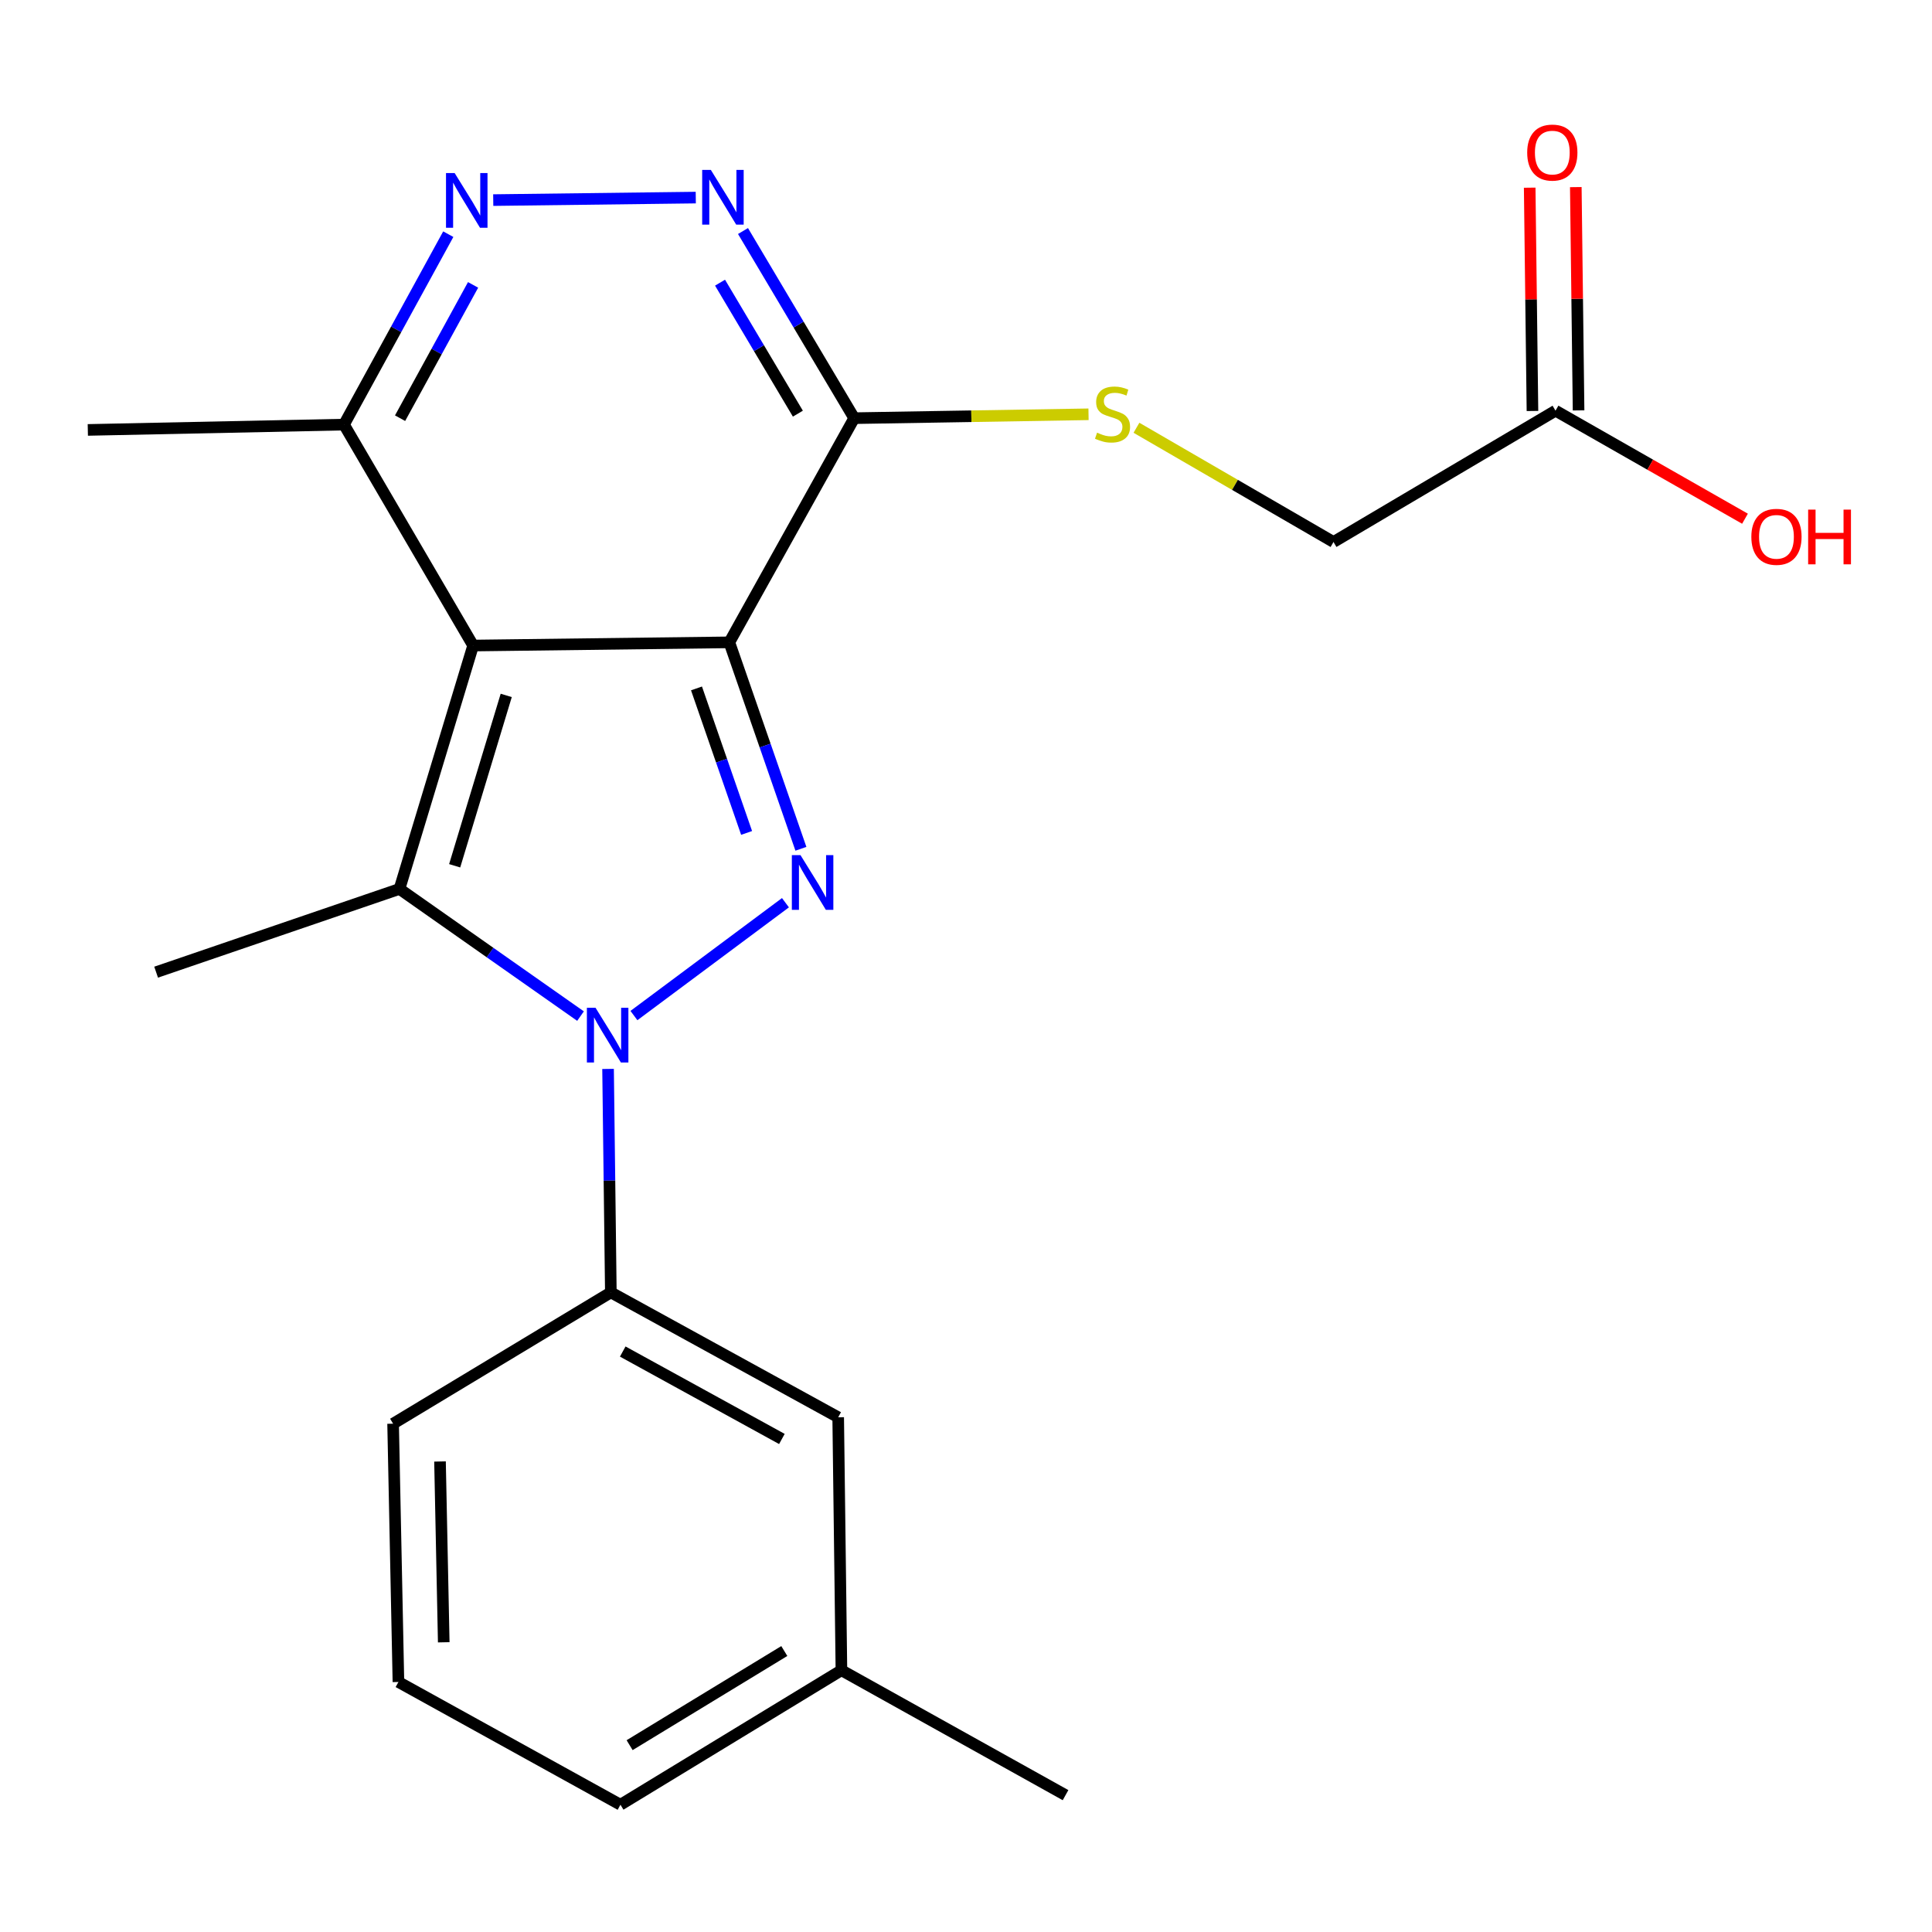<?xml version='1.0' encoding='iso-8859-1'?>
<svg version='1.1' baseProfile='full'
              xmlns='http://www.w3.org/2000/svg'
                      xmlns:rdkit='http://www.rdkit.org/xml'
                      xmlns:xlink='http://www.w3.org/1999/xlink'
                  xml:space='preserve'
width='1000px' height='1000px' viewBox='0 0 1000 1000'>
<!-- END OF HEADER -->
<rect style='opacity:1.0;fill:#FFFFFF;stroke:none' width='1000' height='1000' x='0' y='0'> </rect>
<path class='bond-0' d='M 377.502,332.475 L 244.895,334.133' style='fill:none;fill-rule:evenodd;stroke:#000000;stroke-width:6px;stroke-linecap:butt;stroke-linejoin:miter;stroke-opacity:1' />
<path class='bond-1' d='M 377.502,332.475 L 396.026,385.904' style='fill:none;fill-rule:evenodd;stroke:#000000;stroke-width:6px;stroke-linecap:butt;stroke-linejoin:miter;stroke-opacity:1' />
<path class='bond-1' d='M 396.026,385.904 L 414.55,439.332' style='fill:none;fill-rule:evenodd;stroke:#0000FF;stroke-width:6px;stroke-linecap:butt;stroke-linejoin:miter;stroke-opacity:1' />
<path class='bond-1' d='M 360.507,356.323 L 373.474,393.723' style='fill:none;fill-rule:evenodd;stroke:#000000;stroke-width:6px;stroke-linecap:butt;stroke-linejoin:miter;stroke-opacity:1' />
<path class='bond-1' d='M 373.474,393.723 L 386.44,431.123' style='fill:none;fill-rule:evenodd;stroke:#0000FF;stroke-width:6px;stroke-linecap:butt;stroke-linejoin:miter;stroke-opacity:1' />
<path class='bond-4' d='M 377.502,332.475 L 442.135,216.444' style='fill:none;fill-rule:evenodd;stroke:#000000;stroke-width:6px;stroke-linecap:butt;stroke-linejoin:miter;stroke-opacity:1' />
<path class='bond-3' d='M 244.895,334.133 L 206.771,460.11' style='fill:none;fill-rule:evenodd;stroke:#000000;stroke-width:6px;stroke-linecap:butt;stroke-linejoin:miter;stroke-opacity:1' />
<path class='bond-3' d='M 262.023,359.943 L 235.335,448.127' style='fill:none;fill-rule:evenodd;stroke:#000000;stroke-width:6px;stroke-linecap:butt;stroke-linejoin:miter;stroke-opacity:1' />
<path class='bond-7' d='M 244.895,334.133 L 178.048,219.773' style='fill:none;fill-rule:evenodd;stroke:#000000;stroke-width:6px;stroke-linecap:butt;stroke-linejoin:miter;stroke-opacity:1' />
<path class='bond-2' d='M 406.552,467.243 L 328.123,525.653' style='fill:none;fill-rule:evenodd;stroke:#0000FF;stroke-width:6px;stroke-linecap:butt;stroke-linejoin:miter;stroke-opacity:1' />
<path class='bond-8' d='M 314.732,553.277 L 315.452,611.108' style='fill:none;fill-rule:evenodd;stroke:#0000FF;stroke-width:6px;stroke-linecap:butt;stroke-linejoin:miter;stroke-opacity:1' />
<path class='bond-8' d='M 315.452,611.108 L 316.171,668.939' style='fill:none;fill-rule:evenodd;stroke:#000000;stroke-width:6px;stroke-linecap:butt;stroke-linejoin:miter;stroke-opacity:1' />
<path class='bond-23' d='M 300.482,525.933 L 253.626,493.021' style='fill:none;fill-rule:evenodd;stroke:#0000FF;stroke-width:6px;stroke-linecap:butt;stroke-linejoin:miter;stroke-opacity:1' />
<path class='bond-23' d='M 253.626,493.021 L 206.771,460.11' style='fill:none;fill-rule:evenodd;stroke:#000000;stroke-width:6px;stroke-linecap:butt;stroke-linejoin:miter;stroke-opacity:1' />
<path class='bond-14' d='M 206.771,460.11 L 80.808,503.194' style='fill:none;fill-rule:evenodd;stroke:#000000;stroke-width:6px;stroke-linecap:butt;stroke-linejoin:miter;stroke-opacity:1' />
<path class='bond-5' d='M 442.135,216.444 L 413.356,168.014' style='fill:none;fill-rule:evenodd;stroke:#000000;stroke-width:6px;stroke-linecap:butt;stroke-linejoin:miter;stroke-opacity:1' />
<path class='bond-5' d='M 413.356,168.014 L 384.577,119.583' style='fill:none;fill-rule:evenodd;stroke:#0000FF;stroke-width:6px;stroke-linecap:butt;stroke-linejoin:miter;stroke-opacity:1' />
<path class='bond-5' d='M 412.981,214.109 L 392.836,180.207' style='fill:none;fill-rule:evenodd;stroke:#000000;stroke-width:6px;stroke-linecap:butt;stroke-linejoin:miter;stroke-opacity:1' />
<path class='bond-5' d='M 392.836,180.207 L 372.691,146.306' style='fill:none;fill-rule:evenodd;stroke:#0000FF;stroke-width:6px;stroke-linecap:butt;stroke-linejoin:miter;stroke-opacity:1' />
<path class='bond-9' d='M 442.135,216.444 L 502.777,215.44' style='fill:none;fill-rule:evenodd;stroke:#000000;stroke-width:6px;stroke-linecap:butt;stroke-linejoin:miter;stroke-opacity:1' />
<path class='bond-9' d='M 502.777,215.44 L 563.419,214.436' style='fill:none;fill-rule:evenodd;stroke:#CCCC00;stroke-width:6px;stroke-linecap:butt;stroke-linejoin:miter;stroke-opacity:1' />
<path class='bond-6' d='M 360.132,102.272 L 255.297,103.572' style='fill:none;fill-rule:evenodd;stroke:#0000FF;stroke-width:6px;stroke-linecap:butt;stroke-linejoin:miter;stroke-opacity:1' />
<path class='bond-22' d='M 232.027,121.209 L 205.038,170.491' style='fill:none;fill-rule:evenodd;stroke:#0000FF;stroke-width:6px;stroke-linecap:butt;stroke-linejoin:miter;stroke-opacity:1' />
<path class='bond-22' d='M 205.038,170.491 L 178.048,219.773' style='fill:none;fill-rule:evenodd;stroke:#000000;stroke-width:6px;stroke-linecap:butt;stroke-linejoin:miter;stroke-opacity:1' />
<path class='bond-22' d='M 244.866,147.459 L 225.973,181.956' style='fill:none;fill-rule:evenodd;stroke:#0000FF;stroke-width:6px;stroke-linecap:butt;stroke-linejoin:miter;stroke-opacity:1' />
<path class='bond-22' d='M 225.973,181.956 L 207.08,216.454' style='fill:none;fill-rule:evenodd;stroke:#000000;stroke-width:6px;stroke-linecap:butt;stroke-linejoin:miter;stroke-opacity:1' />
<path class='bond-18' d='M 178.048,219.773 L 45.455,222.531' style='fill:none;fill-rule:evenodd;stroke:#000000;stroke-width:6px;stroke-linecap:butt;stroke-linejoin:miter;stroke-opacity:1' />
<path class='bond-11' d='M 316.171,668.939 L 433.847,733.585' style='fill:none;fill-rule:evenodd;stroke:#000000;stroke-width:6px;stroke-linecap:butt;stroke-linejoin:miter;stroke-opacity:1' />
<path class='bond-11' d='M 322.33,699.556 L 404.703,744.808' style='fill:none;fill-rule:evenodd;stroke:#000000;stroke-width:6px;stroke-linecap:butt;stroke-linejoin:miter;stroke-opacity:1' />
<path class='bond-17' d='M 316.171,668.939 L 203.469,736.9' style='fill:none;fill-rule:evenodd;stroke:#000000;stroke-width:6px;stroke-linecap:butt;stroke-linejoin:miter;stroke-opacity:1' />
<path class='bond-13' d='M 588.227,221.41 L 639.221,250.972' style='fill:none;fill-rule:evenodd;stroke:#CCCC00;stroke-width:6px;stroke-linecap:butt;stroke-linejoin:miter;stroke-opacity:1' />
<path class='bond-13' d='M 639.221,250.972 L 690.216,280.533' style='fill:none;fill-rule:evenodd;stroke:#000000;stroke-width:6px;stroke-linecap:butt;stroke-linejoin:miter;stroke-opacity:1' />
<path class='bond-10' d='M 805.133,212.572 L 690.216,280.533' style='fill:none;fill-rule:evenodd;stroke:#000000;stroke-width:6px;stroke-linecap:butt;stroke-linejoin:miter;stroke-opacity:1' />
<path class='bond-12' d='M 817.066,212.424 L 816.35,154.635' style='fill:none;fill-rule:evenodd;stroke:#000000;stroke-width:6px;stroke-linecap:butt;stroke-linejoin:miter;stroke-opacity:1' />
<path class='bond-12' d='M 816.35,154.635 L 815.633,96.846' style='fill:none;fill-rule:evenodd;stroke:#FF0000;stroke-width:6px;stroke-linecap:butt;stroke-linejoin:miter;stroke-opacity:1' />
<path class='bond-12' d='M 793.199,212.72 L 792.482,154.931' style='fill:none;fill-rule:evenodd;stroke:#000000;stroke-width:6px;stroke-linecap:butt;stroke-linejoin:miter;stroke-opacity:1' />
<path class='bond-12' d='M 792.482,154.931 L 791.766,97.142' style='fill:none;fill-rule:evenodd;stroke:#FF0000;stroke-width:6px;stroke-linecap:butt;stroke-linejoin:miter;stroke-opacity:1' />
<path class='bond-15' d='M 805.133,212.572 L 854.167,240.53' style='fill:none;fill-rule:evenodd;stroke:#000000;stroke-width:6px;stroke-linecap:butt;stroke-linejoin:miter;stroke-opacity:1' />
<path class='bond-15' d='M 854.167,240.53 L 903.202,268.487' style='fill:none;fill-rule:evenodd;stroke:#FF0000;stroke-width:6px;stroke-linecap:butt;stroke-linejoin:miter;stroke-opacity:1' />
<path class='bond-16' d='M 433.847,733.585 L 435.518,864.521' style='fill:none;fill-rule:evenodd;stroke:#000000;stroke-width:6px;stroke-linecap:butt;stroke-linejoin:miter;stroke-opacity:1' />
<path class='bond-21' d='M 435.518,864.521 L 551.522,929.167' style='fill:none;fill-rule:evenodd;stroke:#000000;stroke-width:6px;stroke-linecap:butt;stroke-linejoin:miter;stroke-opacity:1' />
<path class='bond-24' d='M 435.518,864.521 L 321.144,934.126' style='fill:none;fill-rule:evenodd;stroke:#000000;stroke-width:6px;stroke-linecap:butt;stroke-linejoin:miter;stroke-opacity:1' />
<path class='bond-24' d='M 405.953,854.571 L 325.891,903.295' style='fill:none;fill-rule:evenodd;stroke:#000000;stroke-width:6px;stroke-linecap:butt;stroke-linejoin:miter;stroke-opacity:1' />
<path class='bond-19' d='M 203.469,736.9 L 206.227,870.594' style='fill:none;fill-rule:evenodd;stroke:#000000;stroke-width:6px;stroke-linecap:butt;stroke-linejoin:miter;stroke-opacity:1' />
<path class='bond-19' d='M 227.747,756.462 L 229.678,850.048' style='fill:none;fill-rule:evenodd;stroke:#000000;stroke-width:6px;stroke-linecap:butt;stroke-linejoin:miter;stroke-opacity:1' />
<path class='bond-20' d='M 206.227,870.594 L 321.144,934.126' style='fill:none;fill-rule:evenodd;stroke:#000000;stroke-width:6px;stroke-linecap:butt;stroke-linejoin:miter;stroke-opacity:1' />
<path  class='atom-2' d='M 414.339 442.621
L 423.619 457.621
Q 424.539 459.101, 426.019 461.781
Q 427.499 464.461, 427.579 464.621
L 427.579 442.621
L 431.339 442.621
L 431.339 470.941
L 427.459 470.941
L 417.499 454.541
Q 416.339 452.621, 415.099 450.421
Q 413.899 448.221, 413.539 447.541
L 413.539 470.941
L 409.859 470.941
L 409.859 442.621
L 414.339 442.621
' fill='#0000FF'/>
<path  class='atom-3' d='M 308.254 521.628
L 317.534 536.628
Q 318.454 538.108, 319.934 540.788
Q 321.414 543.468, 321.494 543.628
L 321.494 521.628
L 325.254 521.628
L 325.254 549.948
L 321.374 549.948
L 311.414 533.548
Q 310.254 531.628, 309.014 529.428
Q 307.814 527.228, 307.454 526.548
L 307.454 549.948
L 303.774 549.948
L 303.774 521.628
L 308.254 521.628
' fill='#0000FF'/>
<path  class='atom-6' d='M 367.927 87.938
L 377.207 102.938
Q 378.127 104.418, 379.607 107.098
Q 381.087 109.778, 381.167 109.938
L 381.167 87.938
L 384.927 87.938
L 384.927 116.258
L 381.047 116.258
L 371.087 99.858
Q 369.927 97.938, 368.687 95.738
Q 367.487 93.538, 367.127 92.858
L 367.127 116.258
L 363.447 116.258
L 363.447 87.938
L 367.927 87.938
' fill='#0000FF'/>
<path  class='atom-7' d='M 235.333 89.582
L 244.613 104.582
Q 245.533 106.062, 247.013 108.742
Q 248.493 111.422, 248.573 111.582
L 248.573 89.582
L 252.333 89.582
L 252.333 117.902
L 248.453 117.902
L 238.493 101.502
Q 237.333 99.582, 236.093 97.382
Q 234.893 95.182, 234.533 94.502
L 234.533 117.902
L 230.853 117.902
L 230.853 89.582
L 235.333 89.582
' fill='#0000FF'/>
<path  class='atom-10' d='M 567.842 223.95
Q 568.162 224.07, 569.482 224.63
Q 570.802 225.19, 572.242 225.55
Q 573.722 225.87, 575.162 225.87
Q 577.842 225.87, 579.402 224.59
Q 580.962 223.27, 580.962 220.99
Q 580.962 219.43, 580.162 218.47
Q 579.402 217.51, 578.202 216.99
Q 577.002 216.47, 575.002 215.87
Q 572.482 215.11, 570.962 214.39
Q 569.482 213.67, 568.402 212.15
Q 567.362 210.63, 567.362 208.07
Q 567.362 204.51, 569.762 202.31
Q 572.202 200.11, 577.002 200.11
Q 580.282 200.11, 584.002 201.67
L 583.082 204.75
Q 579.682 203.35, 577.122 203.35
Q 574.362 203.35, 572.842 204.51
Q 571.322 205.63, 571.362 207.59
Q 571.362 209.11, 572.122 210.03
Q 572.922 210.95, 574.042 211.47
Q 575.202 211.99, 577.122 212.59
Q 579.682 213.39, 581.202 214.19
Q 582.722 214.99, 583.802 216.63
Q 584.922 218.23, 584.922 220.99
Q 584.922 224.91, 582.282 227.03
Q 579.682 229.11, 575.322 229.11
Q 572.802 229.11, 570.882 228.55
Q 569.002 228.03, 566.762 227.11
L 567.842 223.95
' fill='#CCCC00'/>
<path  class='atom-13' d='M 790.475 78.971
Q 790.475 72.171, 793.835 68.371
Q 797.195 64.571, 803.475 64.571
Q 809.755 64.571, 813.115 68.371
Q 816.475 72.171, 816.475 78.971
Q 816.475 85.851, 813.075 89.771
Q 809.675 93.651, 803.475 93.651
Q 797.235 93.651, 793.835 89.771
Q 790.475 85.891, 790.475 78.971
M 803.475 90.451
Q 807.795 90.451, 810.115 87.571
Q 812.475 84.651, 812.475 78.971
Q 812.475 73.411, 810.115 70.611
Q 807.795 67.771, 803.475 67.771
Q 799.155 67.771, 796.795 70.571
Q 794.475 73.371, 794.475 78.971
Q 794.475 84.691, 796.795 87.571
Q 799.155 90.451, 803.475 90.451
' fill='#FF0000'/>
<path  class='atom-16' d='M 906.493 277.855
Q 906.493 271.055, 909.853 267.255
Q 913.213 263.455, 919.493 263.455
Q 925.773 263.455, 929.133 267.255
Q 932.493 271.055, 932.493 277.855
Q 932.493 284.735, 929.093 288.655
Q 925.693 292.535, 919.493 292.535
Q 913.253 292.535, 909.853 288.655
Q 906.493 284.775, 906.493 277.855
M 919.493 289.335
Q 923.813 289.335, 926.133 286.455
Q 928.493 283.535, 928.493 277.855
Q 928.493 272.295, 926.133 269.495
Q 923.813 266.655, 919.493 266.655
Q 915.173 266.655, 912.813 269.455
Q 910.493 272.255, 910.493 277.855
Q 910.493 283.575, 912.813 286.455
Q 915.173 289.335, 919.493 289.335
' fill='#FF0000'/>
<path  class='atom-16' d='M 935.893 263.775
L 939.733 263.775
L 939.733 275.815
L 954.213 275.815
L 954.213 263.775
L 958.053 263.775
L 958.053 292.095
L 954.213 292.095
L 954.213 279.015
L 939.733 279.015
L 939.733 292.095
L 935.893 292.095
L 935.893 263.775
' fill='#FF0000'/>
</svg>
